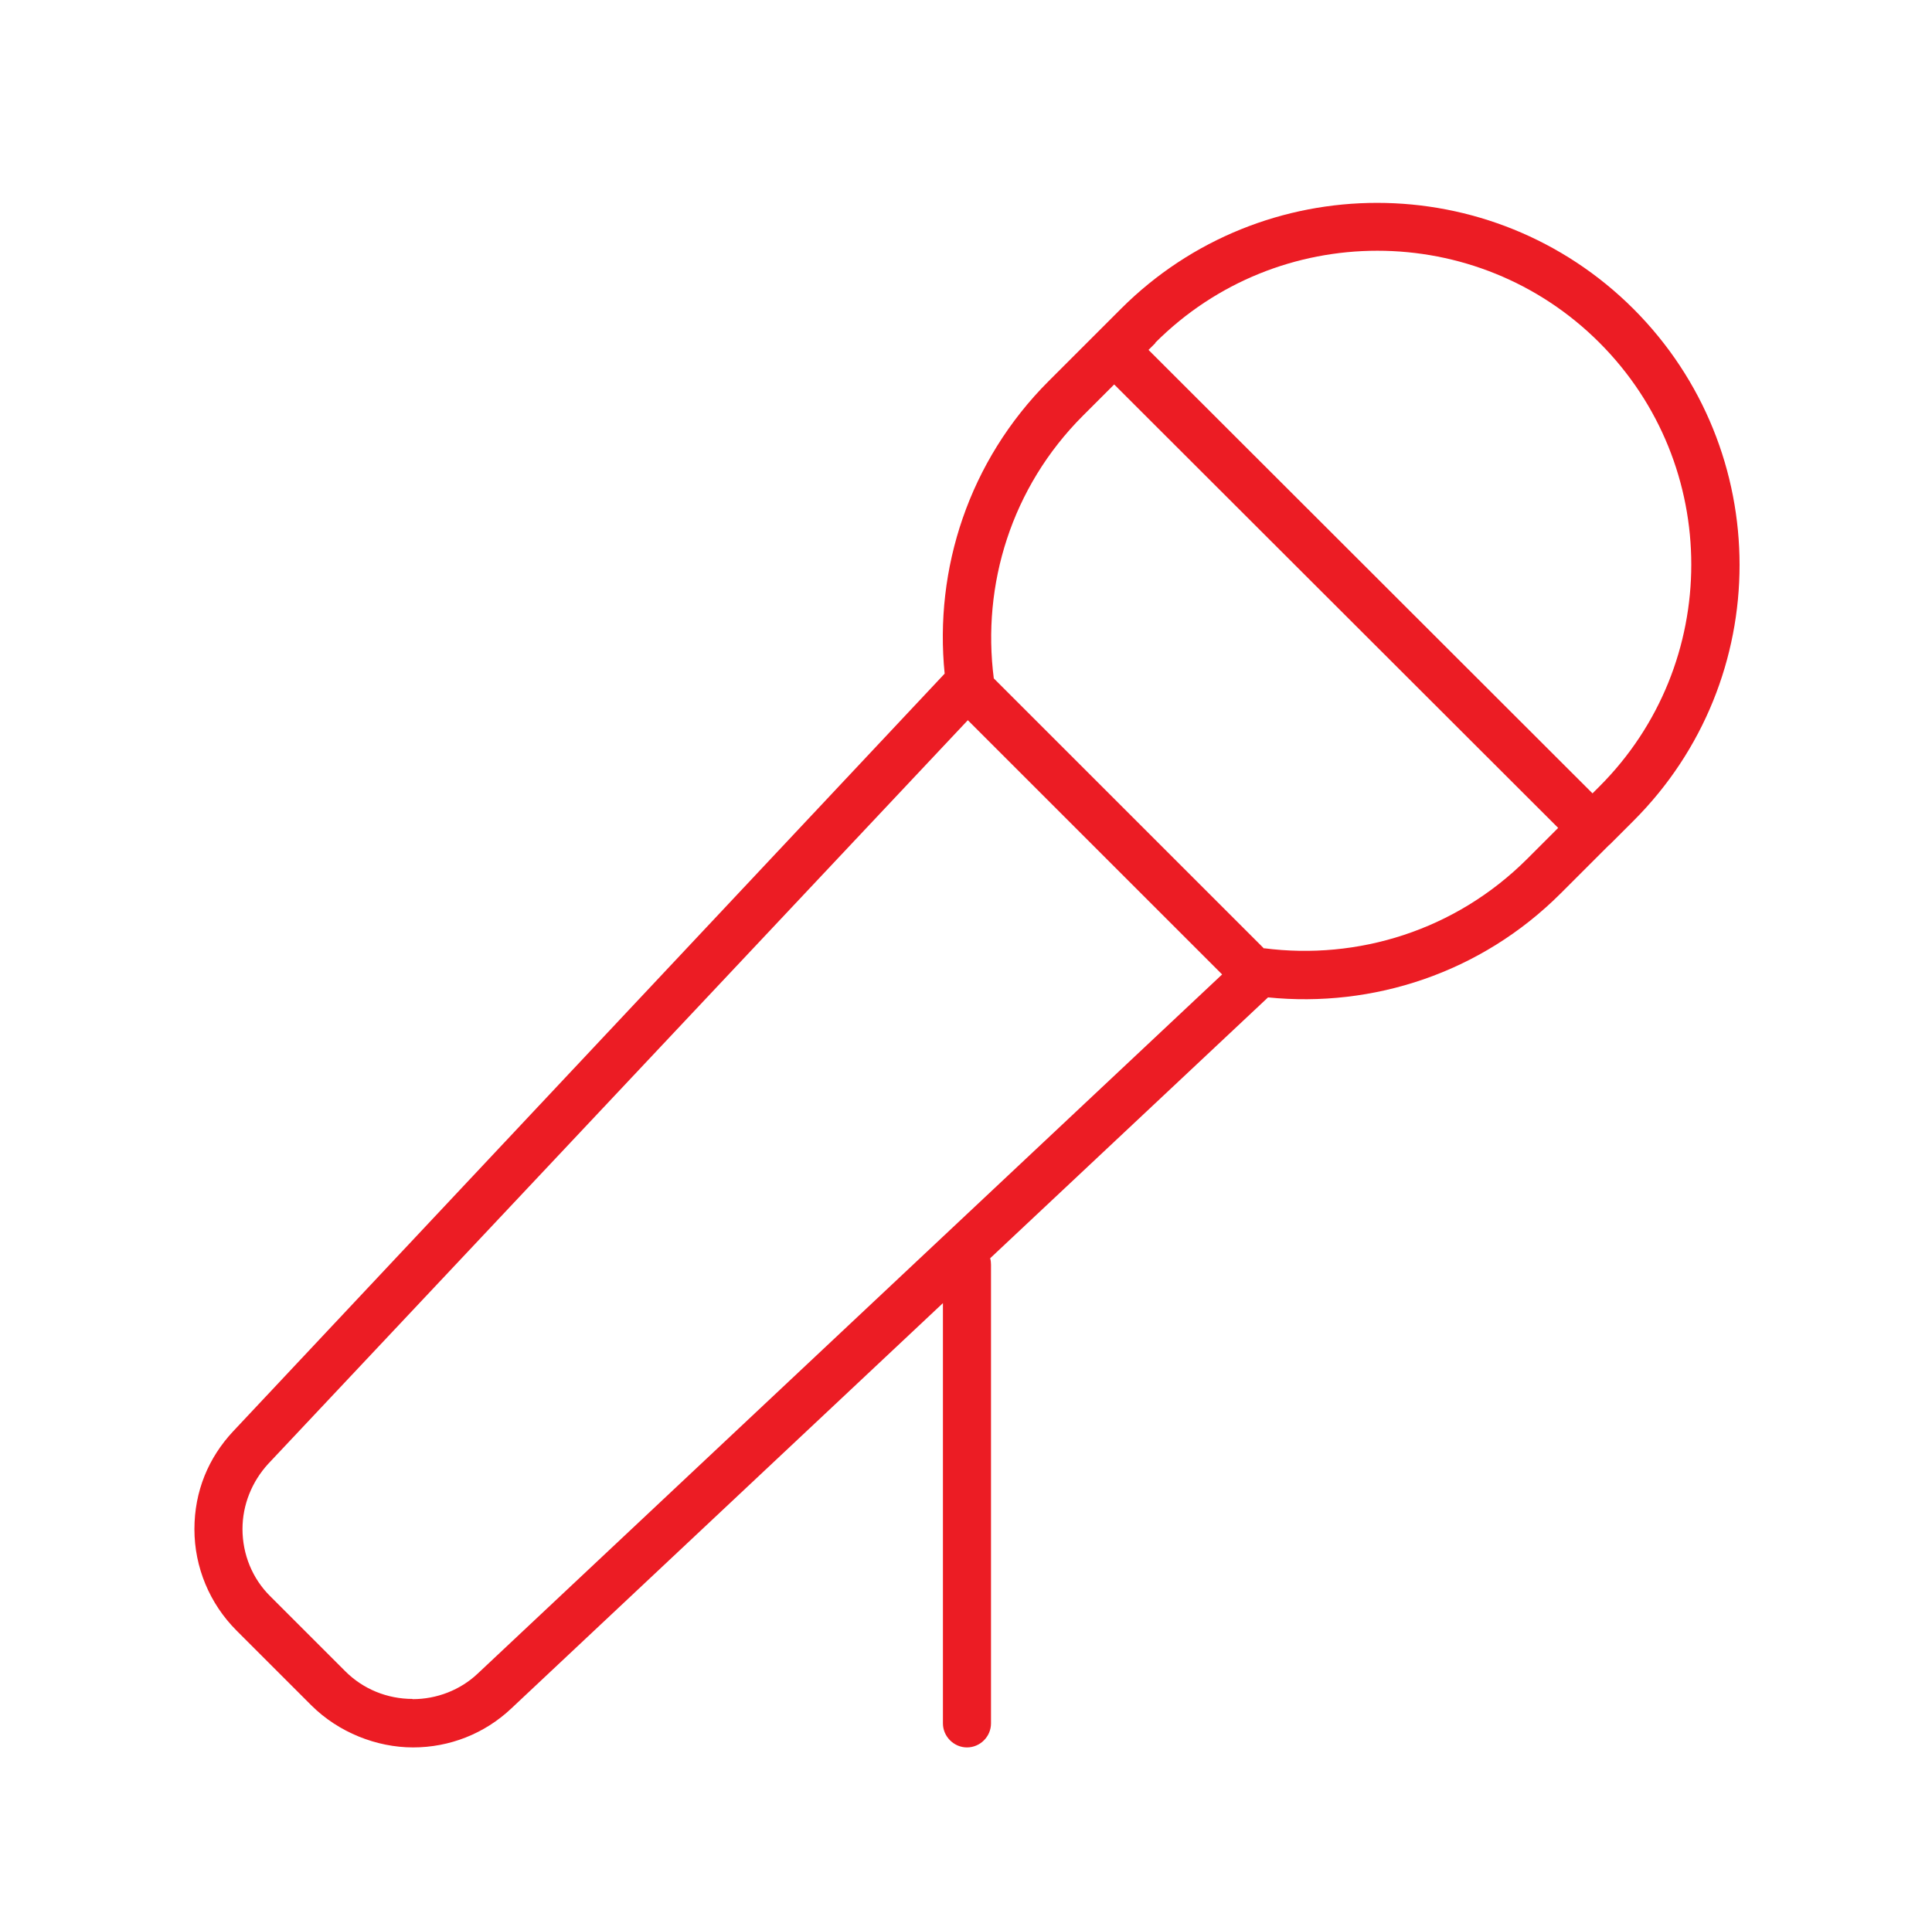 <svg xmlns="http://www.w3.org/2000/svg" id="Layer_2" data-name="Layer 2" viewBox="0 0 90.03 88.83"><defs><style>      .cls-1 {        fill: none;      }      .cls-2 {        fill: #ec1c24;      }    </style></defs><g id="Layer_1-2" data-name="Layer 1"><g><path class="cls-2" d="M74.98,39.39l-.8.8-1.45,1.45c-3.73,3.73-8.77,5.34-13.64,4.85l-12.95,12.16c.03.1.04.2.04.3v21.38c0,.62-.51,1.12-1.12,1.12s-1.12-.51-1.12-1.12v-19.59l-20.12,18.9c-1.24,1.17-2.87,1.81-4.57,1.81s-3.47-.7-4.73-1.95l-3.5-3.5c-1.25-1.25-1.96-2.95-1.96-4.72s.65-3.33,1.81-4.57L44.02,31.4c-.49-4.87,1.12-9.91,4.85-13.64l1.45-1.45.8-.8.8-.8.32-.32c6.59-6.58,17.28-6.58,23.88.01,6.59,6.6,6.59,17.27,0,23.86l-.32.32-.8.8h-.01ZM19.23,79.2c1.12,0,2.22-.42,3.04-1.2l34.68-32.58-11.85-11.85L12.5,68.23c-.76.83-1.2,1.91-1.2,3.04,0,1.18.46,2.31,1.29,3.13l3.5,3.5c.83.83,1.95,1.29,3.14,1.29h-.01ZM58.91,44.2c4.35.56,8.9-.82,12.25-4.16l1.45-1.45-20.69-20.67-1.45,1.45c-3.35,3.35-4.72,7.9-4.16,12.25l12.59,12.59h.01ZM53.84,15.99l-.32.32,20.69,20.67.32-.32c5.71-5.71,5.71-14.98,0-20.69s-14.98-5.71-20.69,0h0Z"></path><rect class="cls-1" width="90.03" height="88.83"></rect></g></g></svg>